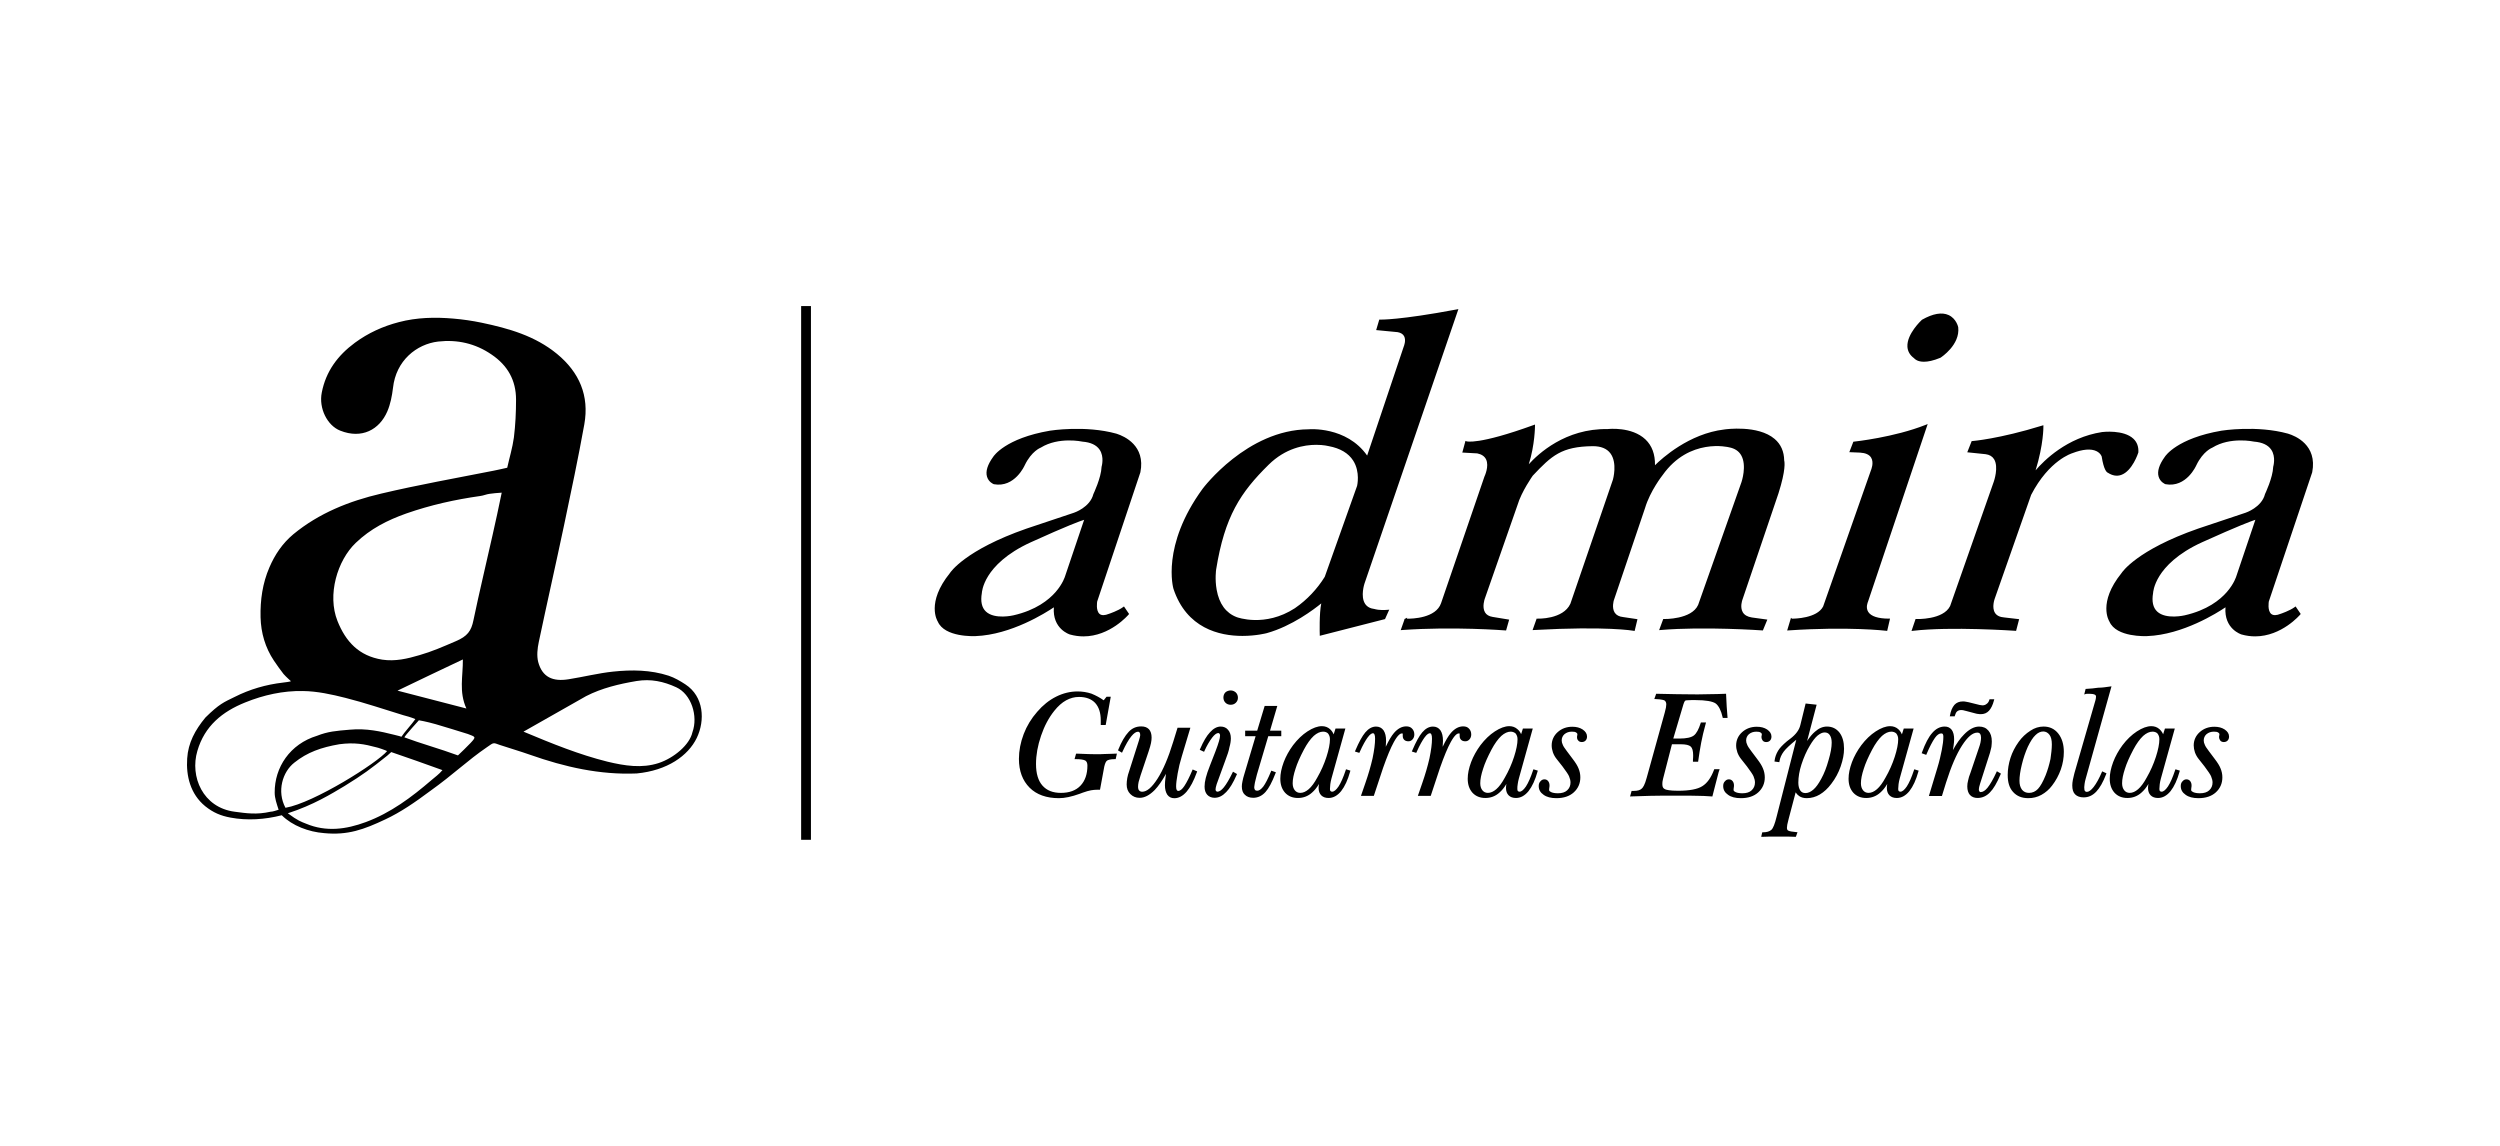 <?xml version="1.0" encoding="utf-8"?>
<svg xmlns="http://www.w3.org/2000/svg" xmlns:xlink="http://www.w3.org/1999/xlink" version="1.1" id="Layer_1" x="0px" y="0px" viewBox="0 0 240 110" style="enable-background:new 0 0 240 110;">
<path d="M201.77,74.139c-0.253,0.597-0.516,1.072-0.779,1.411c-0.244,0.313-0.466,0.472-0.66,0.472&#xA;	c-0.074,0-0.144-0.035-0.188-0.094c-0.026-0.034-0.056-0.124-0.056-0.358c0-0.057,0.013-0.158,0.028-0.275l0.009-0.072&#xA;	c0.018-0.144,0.055-0.31,0.11-0.495l2.469-8.843l-0.144,0.022c-0.393,0.059-0.774,0.112-1.13,0.113&#xA;	c-0.361,0.054-0.755,0.093-1.14,0.112l-0.07,0.003l-0.134,0.536l0.163-0.055c0.042-0.014,0.068-0.014,0.121-0.014h0.226&#xA;	c0.213,0,0.397,0.031,0.504,0.084c0.081,0.041,0.118,0.102,0.118,0.198c0,0.022-0.004,0.043-0.007,0.066&#xA;	c-0.005,0.033-0.01,0.068-0.011,0.107c-0.008,0.028-0.013,0.056-0.018,0.085c-0.004,0.023-0.008,0.047-0.016,0.074l-2.017,6.992&#xA;	l-0.034,0.136c-0.045,0.176-0.087,0.343-0.118,0.511c-0.04,0.217-0.058,0.39-0.058,0.544c0,0.394,0.089,0.675,0.272,0.858&#xA;	c0.193,0.193,0.469,0.291,0.82,0.291c0.464,0,0.863-0.182,1.217-0.557c0.34-0.359,0.649-0.905,0.943-1.67l0.032-0.082l-0.413-0.191&#xA;	L201.77,74.139z M76.909,80.619h0.942V29.381h-0.942V80.619z M208.812,73.939c-0.232,0.697-0.457,1.208-0.685,1.559&#xA;	c-0.233,0.34-0.435,0.505-0.619,0.505c-0.062,0-0.115-0.022-0.159-0.067c-0.032-0.032-0.048-0.098-0.048-0.197&#xA;	c0-0.111,0.014-0.251,0.03-0.412l0.007-0.068c0.016-0.157,0.061-0.334,0.108-0.522l1.335-4.8h-0.946l-0.174,0.55&#xA;	c-0.079-0.182-0.197-0.346-0.353-0.488c-0.209-0.189-0.479-0.288-0.779-0.288c-0.409,0-0.876,0.17-1.389,0.505&#xA;	c-0.496,0.325-0.961,0.769-1.38,1.322c-0.383,0.518-0.685,1.064-0.898,1.625c-0.222,0.606-0.326,1.113-0.326,1.596&#xA;	c0,0.556,0.149,0.995,0.459,1.346c0.317,0.337,0.722,0.501,1.237,0.501c0.513,0,0.965-0.173,1.342-0.512&#xA;	c0.244-0.208,0.47-0.487,0.675-0.836c-0.025,0.148-0.039,0.285-0.039,0.387c0,0.297,0.088,0.541,0.254,0.707&#xA;	c0.171,0.171,0.402,0.254,0.707,0.254c0.442,0,0.847-0.221,1.204-0.658c0.356-0.454,0.638-1.069,0.864-1.879l0.025-0.088&#xA;	l-0.421-0.129L208.812,73.939z M206.966,72.659c-0.224,0.692-0.52,1.358-0.879,1.981c-0.27,0.503-0.548,0.881-0.826,1.122&#xA;	c-0.275,0.238-0.538,0.354-0.805,0.354c-0.22,0-0.398-0.083-0.529-0.247c-0.136-0.17-0.205-0.398-0.205-0.676&#xA;	c0-0.383,0.091-0.841,0.278-1.404c0.156-0.503,0.419-1.102,0.803-1.83c0.301-0.566,0.618-1.008,0.94-1.311&#xA;	c0.308-0.272,0.61-0.41,0.898-0.41c0.196,0,0.362,0.062,0.472,0.171c0.13,0.166,0.187,0.34,0.187,0.564&#xA;	C207.3,71.402,207.184,71.985,206.966,72.659z M196.186,69.749c-0.444,0-0.867,0.132-1.256,0.391&#xA;	c-0.457,0.291-0.829,0.644-1.137,1.079c-0.351,0.487-0.615,1.003-0.785,1.533c-0.178,0.554-0.268,1.109-0.268,1.649&#xA;	c0,0.72,0.163,1.237,0.514,1.627c0.361,0.401,0.84,0.596,1.464,0.596c0.452,0,0.873-0.105,1.251-0.313&#xA;	c0.405-0.223,0.751-0.524,1.028-0.892c0.362-0.471,0.638-0.979,0.843-1.552c0.194-0.561,0.288-1.114,0.288-1.688&#xA;	c0-0.715-0.178-1.305-0.529-1.753C197.246,69.977,196.772,69.749,196.186,69.749z M196.847,72.857&#xA;	c-0.12,0.563-0.273,1.076-0.466,1.567c-0.252,0.621-0.493,1.049-0.735,1.309c-0.235,0.251-0.53,0.384-0.854,0.384&#xA;	c-0.291,0-0.508-0.097-0.678-0.301c-0.165-0.22-0.245-0.503-0.245-0.867c0-0.411,0.075-0.93,0.224-1.541&#xA;	c0.151-0.625,0.34-1.186,0.577-1.714c0.258-0.536,0.498-0.903,0.735-1.123c0.228-0.228,0.485-0.349,0.743-0.349&#xA;	c0.241,0,0.444,0.108,0.603,0.32c0.152,0.203,0.226,0.505,0.226,0.923C196.977,71.889,196.914,72.387,196.847,72.857z&#xA;	 M65.795,65.699c-0.49-0.32-1.036-0.64-1.601-0.829c-1.733-0.565-3.541-0.584-5.331-0.396c-1.432,0.151-2.844,0.509-4.276,0.735&#xA;	c-1.507,0.245-2.524-0.188-2.92-1.658c-0.151-0.603-0.075-1.3,0.057-1.921c0.791-3.749,1.639-7.478,2.43-11.227&#xA;	c0.678-3.221,1.356-6.423,1.94-9.663c0.49-2.75-0.471-4.992-2.618-6.763c-2.11-1.733-4.634-2.449-7.233-2.995&#xA;	c-0.904-0.188-1.808-0.32-2.713-0.396c-1.752-0.151-3.523-0.113-5.237,0.339c-1.526,0.396-2.939,1.036-4.22,1.978&#xA;	c-1.658,1.224-2.788,2.75-3.183,4.785c-0.301,1.507,0.527,3.165,1.771,3.654c2.072,0.829,3.767-0.094,4.521-1.846&#xA;	c0.301-0.697,0.452-1.488,0.546-2.26c0.283-2.618,2.26-4.201,4.333-4.446c1.827-0.207,3.56,0.17,5.124,1.243&#xA;	c1.563,1.055,2.355,2.487,2.355,4.333c0,1.206-0.057,2.43-0.207,3.636c-0.132,0.98-0.433,1.959-0.64,2.901&#xA;	c-0.509,0.113-0.904,0.207-1.3,0.283c-3.617,0.716-7.233,1.356-10.813,2.204c-3.052,0.716-5.953,1.865-8.42,3.899&#xA;	c-1.055,0.885-1.771,1.959-2.298,3.183c-0.659,1.526-0.885,3.127-0.848,4.785c0.038,1.507,0.452,2.92,1.281,4.163&#xA;	c0.433,0.64,0.471,0.678,0.923,1.281c0.245,0.283,0.716,0.697,0.716,0.697c-0.113,0.057-0.64,0.113-0.772,0.132&#xA;	c-1.62,0.188-3.183,0.64-4.634,1.375c-1.036,0.509-1.469,0.659-2.807,1.978c-0.998,1.206-1.658,2.43-1.752,3.937&#xA;	c-0.113,1.658,0.301,3.41,1.733,4.577c0.772,0.622,1.507,0.923,2.43,1.093c1.601,0.301,3.297,0.188,4.917-0.226&#xA;	c1.017,1.017,2.6,1.601,4.05,1.714c2.279,0.226,3.824-0.339,5.896-1.319c1.45-0.678,2.826-1.62,4.314-2.731&#xA;	c2.242-1.601,3.541-2.901,5.444-4.201c0.64-0.433,0.546-0.471,1.243-0.207c0.961,0.32,1.94,0.603,2.901,0.942&#xA;	c3.315,1.168,6.687,1.94,10.229,1.79c2.939-0.283,4.935-1.695,5.764-3.41C67.698,69.166,67.585,66.867,65.795,65.699z&#xA;	 M25.974,77.925c-1.337,0.301-2.317,0.151-3.447,0c-3.052-0.396-4.314-3.372-3.579-5.84c0.697-2.392,2.392-3.767,4.596-4.653&#xA;	c1.771-0.716,3.636-1.13,5.538-1.093c1.375,0.019,2.75,0.32,4.088,0.659c1.865,0.471,3.692,1.093,5.538,1.658&#xA;	c0.283,0.075,0.716,0.188,1.168,0.377c-0.339,0.49-1.074,1.281-1.337,1.695c0,0-0.339-0.113-0.697-0.188&#xA;	c-1.281-0.32-2.656-0.64-4.257-0.49c-1.337,0.113-2.091,0.17-3.146,0.584c-2.6,0.791-4.088,3.033-4.069,5.463&#xA;	c0,0.527,0.188,1.055,0.377,1.639C26.539,77.793,26.2,77.925,25.974,77.925z M44.773,68.016c-2.26-0.584-4.314-1.111-6.612-1.714&#xA;	c2.185-1.055,4.163-1.997,6.273-2.995C44.453,64.927,44.038,66.396,44.773,68.016z M28.253,73.216&#xA;	c1.243-0.998,2.581-1.469,4.333-1.771c1.45-0.188,2.373-0.019,3.56,0.301c0.075,0,0.942,0.301,1.017,0.358&#xA;	c-0.942,1.13-7.026,4.973-9.758,5.444C26.557,75.966,27.123,74.101,28.253,73.216z M41.42,74.892&#xA;	c-1.903,1.639-3.918,3.146-6.31,4.031c-1.884,0.697-3.805,0.961-5.727,0.151c-0.471-0.188-0.791-0.283-1.752-0.998&#xA;	c2.449-0.791,4.182-1.865,5.444-2.618c1.771-1.093,2.505-1.639,4.107-2.92l0.377-0.339c1.3,0.433,3.447,1.206,4.917,1.733&#xA;	C42.173,74.308,41.703,74.647,41.42,74.892z M45.169,71.332c-0.414,0.433-0.848,0.848-1.206,1.187&#xA;	c-1.733-0.64-3.654-1.168-5.143-1.733c0.038-0.151,1.394-1.639,1.394-1.639s0.697,0.113,1.62,0.377&#xA;	c1.036,0.301,2.053,0.622,3.089,0.942C45.64,70.748,45.753,70.71,45.169,71.332z M47.278,51.402&#xA;	c-0.603,2.713-1.262,5.425-1.827,8.138c-0.207,1.036-0.584,1.545-1.695,2.016c-1.224,0.527-2.298,0.998-3.485,1.337&#xA;	c-1.149,0.339-2.317,0.622-3.579,0.433c-2.242-0.358-3.504-1.733-4.295-3.711c-0.998-2.505-0.019-5.802,1.752-7.497&#xA;	c1.413-1.356,3.052-2.185,4.86-2.826c2.317-0.81,4.69-1.337,7.102-1.677c0.301-0.038,0.584-0.17,0.885-0.207&#xA;	c0.339-0.057,0.697-0.075,1.168-0.113C47.862,48.765,47.58,50.083,47.278,51.402z M66.473,70.296&#xA;	c-0.264,1.206-1.771,2.468-3.24,2.957c-1.62,0.527-3.259,0.264-4.916-0.132c-2.713-0.678-5.274-1.714-8.062-2.882l6.009-3.41&#xA;	c1.507-0.772,3.165-1.168,4.841-1.45c1.375-0.226,2.6,0.038,3.824,0.603C66.36,66.641,67.039,68.732,66.473,70.296z M213.567,70.028&#xA;	c-0.276-0.177-0.591-0.26-0.993-0.26c-0.548,0-1.019,0.173-1.4,0.514c-0.378,0.338-0.578,0.779-0.578,1.276&#xA;	c0,0.213,0.039,0.432,0.119,0.673c0.081,0.224,0.204,0.442,0.354,0.629l0.563,0.713c0.323,0.437,0.541,0.747,0.629,0.941&#xA;	c0.098,0.235,0.144,0.427,0.144,0.604c0,0.309-0.107,0.557-0.327,0.759c-0.2,0.184-0.496,0.277-0.878,0.277&#xA;	c-0.268,0-0.483-0.035-0.64-0.105c-0.095-0.042-0.208-0.11-0.208-0.196c0-0.053,0-0.142,0.017-0.226&#xA;	c0.021-0.103,0.021-0.186,0.021-0.226c0-0.168-0.044-0.304-0.134-0.417c-0.088-0.111-0.208-0.167-0.356-0.167&#xA;	c-0.154,0-0.275,0.063-0.387,0.197c-0.106,0.106-0.16,0.255-0.16,0.443c0,0.357,0.151,0.627,0.472,0.848&#xA;	c0.289,0.212,0.701,0.32,1.224,0.32c0.699,0,1.259-0.186,1.664-0.552c0.421-0.381,0.634-0.867,0.634-1.445&#xA;	c0-0.3-0.06-0.591-0.176-0.864c-0.104-0.26-0.271-0.531-0.558-0.907l-0.565-0.753c-0.186-0.254-0.347-0.473-0.387-0.608&#xA;	c-0.068-0.136-0.103-0.274-0.103-0.41c0-0.242,0.091-0.447,0.267-0.605c0.202-0.165,0.429-0.242,0.713-0.242&#xA;	c0.198,0,0.318,0.023,0.4,0.078c0.113,0.075,0.128,0.126,0.128,0.167c0,0.012-0.003,0.027-0.006,0.043&#xA;	c-0.005,0.029-0.011,0.06-0.012,0.092c-0.019,0.066-0.019,0.126-0.019,0.147c0,0.109,0.04,0.223,0.113,0.32&#xA;	c0.073,0.097,0.193,0.151,0.339,0.151c0.153,0,0.273-0.046,0.368-0.141c0.092-0.092,0.141-0.226,0.141-0.387&#xA;	C213.987,70.443,213.855,70.227,213.567,70.028z M190.701,67.586c-0.102,0.085-0.234,0.129-0.392,0.129&#xA;	c-0.006,0-0.019-0.003-0.032-0.006c-0.042-0.01-0.097-0.007-0.232-0.032l-1.058-0.263c-0.112-0.019-0.205-0.037-0.294-0.055&#xA;	c-0.087-0.022-0.188-0.022-0.249-0.022c-0.351,0-0.62,0.109-0.826,0.336c-0.206,0.251-0.346,0.583-0.416,0.985l-0.019,0.11h0.467&#xA;	l0.019-0.069c0.055-0.2,0.123-0.328,0.214-0.405c0.1-0.083,0.232-0.129,0.373-0.129c0.055,0,0.123,0,0.208,0.017&#xA;	c0.039,0.008,0.077,0.019,0.118,0.031c0.058,0.017,0.119,0.034,0.178,0.043l0.924,0.245c0.076,0.019,0.154,0.038,0.237,0.04&#xA;	c0.083,0.019,0.161,0.019,0.238,0.019c0.321,0,0.585-0.112,0.785-0.332c0.205-0.226,0.36-0.547,0.474-0.981l0.031-0.118h-0.456&#xA;	l-0.02,0.067C190.918,67.378,190.833,67.503,190.701,67.586z M191.431,44.083c0.464,0.757-0.019,2.131-0.024,2.146l-4.196,11.951&#xA;	c-0.662,1.341-3.221,1.248-3.246,1.247l-0.07-0.003l-0.391,1.15l0.148-0.017c3.641-0.427,9.754-0.004,9.815,0l0.078,0.006&#xA;	l0.292-1.123l-1.412-0.164c-0.431-0.029-0.735-0.175-0.903-0.435c-0.338-0.524-0.035-1.351-0.031-1.361l3.498-9.972&#xA;	c1.728-3.346,3.932-3.996,3.962-4.005c0.99-0.382,1.789-0.448,2.31-0.192c0.402,0.197,0.5,0.513,0.501,0.514&#xA;	c0.202,1.294,0.485,1.524,0.601,1.561c0.436,0.282,0.864,0.351,1.274,0.206c1.067-0.378,1.619-2.076,1.642-2.148l0.004-0.023&#xA;	c0.031-0.538-0.13-0.977-0.48-1.305c-0.942-0.883-2.914-0.65-3-0.64c-3.383,0.519-5.593,2.746-6.386,3.677&#xA;	c0.773-2.501,0.749-4.19,0.749-4.208l-0.003-0.125l-0.119,0.037c-4.14,1.281-6.679,1.482-6.704,1.484l-0.059,0.004l-0.425,1.074&#xA;	l1.76,0.182C190.991,43.65,191.265,43.812,191.431,44.083z M183.741,34.381c0.091,0.109,0.359,0.346,0.957,0.346&#xA;	c0.38,0,0.892-0.096,1.577-0.38l0.015-0.008c0.077-0.05,1.893-1.238,1.699-2.924c-0.007-0.034-0.18-0.833-0.925-1.171&#xA;	c-0.646-0.293-1.503-0.142-2.548,0.449l-0.017,0.013c-0.06,0.055-1.455,1.359-1.387,2.574&#xA;	C183.137,33.723,183.353,34.097,183.741,34.381z M119.275,61.048c1.328,0,2.315-0.261,2.341-0.268&#xA;	c2.421-0.678,4.536-2.29,5.226-2.854c-0.205,0.97-0.149,2.901-0.146,2.992l0.004,0.118l6.261-1.604l0.405-0.904l-0.16,0.015&#xA;	c-0.795,0.073-1.219-0.069-1.223-0.071l-0.02-0.005c-0.425-0.048-0.735-0.22-0.921-0.512c-0.454-0.711-0.059-1.914-0.055-1.925&#xA;	l8.966-26.203l0.052-0.153l-0.159,0.03c-5.53,1.039-7.344,0.978-7.363,0.978l-0.073-0.003l-0.298,1.009l2.065,0.198&#xA;	c0.302,0.057,0.51,0.187,0.617,0.388c0.214,0.401-0.024,0.964-0.029,0.977l-3.519,10.482c-1.993-2.838-5.595-2.524-5.623-2.521&#xA;	c-5.912,0.038-10.13,5.652-10.172,5.709c-3.994,5.475-2.814,9.555-2.801,9.598C113.91,60.326,117.066,61.048,119.275,61.048z&#xA;	 M116.749,54.676c0.821-5.115,2.342-7.403,5.04-10.063c1.621-1.598,3.414-1.91,4.565-1.91c0.724,0,1.195,0.123,1.21,0.127&#xA;	c1.096,0.205,1.883,0.672,2.34,1.386c0.701,1.097,0.378,2.422,0.377,2.427l-3.105,8.731c-0.716,1.162-1.714,2.217-2.81,2.972&#xA;	c-0.026,0.018-0.045,0.031-0.06,0.044c-2.878,1.868-5.554,0.866-5.582,0.855c-1.036-0.393-1.683-1.277-1.925-2.627&#xA;	C116.616,55.599,116.747,54.684,116.749,54.676z M181.086,60.556l0.084,0.01l0.272-1.178h-0.118c-1.024,0-1.706-0.223-1.973-0.645&#xA;	c-0.274-0.432-0.035-0.948-0.028-0.964l5.735-17.071l-0.189,0.075c-3.023,1.205-6.85,1.61-6.888,1.614l-0.058,0.006l-0.388,1.005&#xA;	l1.034,0.043c0.528,0.032,0.885,0.194,1.061,0.483c0.296,0.486-0.008,1.187-0.014,1.201l-4.594,13.086&#xA;	c-0.588,1.145-2.751,1.173-2.999,1.17l-0.087-0.086l-0.367,1.222l0.136-0.009C177.485,60.129,181.051,60.552,181.086,60.556z&#xA;	 M191.655,74.137c-0.297,0.647-0.601,1.175-0.854,1.487c-0.225,0.277-0.448,0.417-0.662,0.417c-0.033,0-0.066-0.011-0.113-0.056&#xA;	c-0.042-0.056-0.057-0.11-0.057-0.207c0-0.046,0.009-0.097,0.021-0.162l0.015-0.084c0.017-0.083,0.051-0.209,0.092-0.329l0.942-2.94&#xA;	c0.047-0.158,0.081-0.312,0.114-0.461l0.022-0.103l0.006-0.061c0.016-0.163,0.032-0.318,0.032-0.457c0-0.443-0.106-0.783-0.324-1.04&#xA;	c-0.226-0.267-0.512-0.391-0.901-0.391c-0.464,0-0.963,0.264-1.442,0.762c-0.363,0.363-0.721,0.866-1.069,1.5&#xA;	c0.022-0.129,0.042-0.257,0.061-0.383c0.037-0.242,0.058-0.475,0.058-0.655c0-0.386-0.075-0.689-0.228-0.907&#xA;	c-0.173-0.217-0.388-0.318-0.676-0.318c-0.447,0-0.851,0.208-1.2,0.615c-0.338,0.375-0.667,1-0.979,1.858l-0.032,0.089l0.437,0.156&#xA;	l0.035-0.082c0.277-0.659,0.561-1.208,0.8-1.546c0.202-0.286,0.404-0.431,0.601-0.431c0.072,0,0.126,0.019,0.151,0.056&#xA;	c0.041,0.054,0.057,0.128,0.057,0.264c0,0.344-0.05,0.768-0.149,1.262c-0.094,0.471-0.228,1.094-0.431,1.743l-0.809,2.683h1.251&#xA;	l0.397-1.29c0.494-1.558,0.996-2.721,1.534-3.557c0.537-0.833,1.016-1.238,1.466-1.238c0.115,0,0.204,0.039,0.261,0.109&#xA;	c0.067,0.101,0.097,0.218,0.097,0.381c0,0.129-0.019,0.292-0.055,0.471c-0.03,0.151-0.087,0.32-0.148,0.499l-0.808,2.386&#xA;	c-0.115,0.287-0.193,0.541-0.23,0.745c-0.054,0.2-0.079,0.376-0.079,0.571c0,0.35,0.086,0.632,0.25,0.816&#xA;	c0.172,0.193,0.424,0.295,0.73,0.295c0.458,0,0.862-0.181,1.197-0.536c0.333-0.333,0.657-0.881,1.019-1.725l0.033-0.077&#xA;	l-0.388-0.226L191.655,74.137z M219.68,41.641l-0.036-0.012c-2.981-0.825-6.336-0.29-6.37-0.285&#xA;	c-4.287,0.733-5.406,2.438-5.448,2.505c-0.548,0.753-0.749,1.396-0.597,1.911c0.155,0.526,0.62,0.711,0.657,0.723&#xA;	c2.013,0.368,2.958-1.804,2.965-1.823c0.65-1.355,1.52-1.682,1.529-1.685l0.018-0.009c1.716-1.059,3.957-0.577,3.993-0.57&#xA;	c0.787,0.062,1.341,0.321,1.647,0.771c0.472,0.694,0.195,1.622,0.192,1.632l-0.004,0.024c-0.036,1.041-0.774,2.584-0.782,2.6&#xA;	l-0.006,0.018c-0.322,1.27-1.844,1.775-1.86,1.78l-4.56,1.526c-5.897,2.059-7.3,4.187-7.351,4.268&#xA;	c-2.296,2.846-1.202,4.596-1.162,4.655c0.659,1.531,3.511,1.401,3.631,1.395c3.414-0.132,6.734-2.239,7.511-2.764&#xA;	c-0.159,2.086,1.521,2.604,1.54,2.609c0.454,0.127,0.89,0.182,1.306,0.182c2.554,0,4.31-2.072,4.331-2.096l0.045-0.054l-0.491-0.724&#xA;	l-0.079,0.058c-0.49,0.363-1.34,0.643-1.354,0.648c-0.407,0.166-0.711,0.171-0.902,0.017c-0.389-0.316-0.235-1.199-0.236-1.199&#xA;	l4.163-12.395l0.003-0.012C222.48,42.714,220.346,41.845,219.68,41.641z M214.688,55.314c-0.002,0.007-0.204,0.712-0.913,1.524&#xA;	c-0.655,0.749-1.888,1.744-4.048,2.234c-0.018,0.004-1.793,0.426-2.637-0.363c-0.4-0.374-0.533-0.97-0.392-1.785&#xA;	c0-0.007,0.028-0.703,0.618-1.645c0.546-0.872,1.7-2.14,4.092-3.226c3.525-1.593,4.729-2.033,5.108-2.153L214.688,55.314z&#xA;	 M147.177,73.939c-0.232,0.696-0.457,1.207-0.685,1.559c-0.233,0.34-0.435,0.505-0.619,0.505c-0.062,0-0.115-0.022-0.159-0.067&#xA;	c-0.032-0.032-0.048-0.098-0.048-0.197c0-0.13,0-0.292,0.037-0.48c0.016-0.158,0.061-0.336,0.108-0.524l1.335-4.798h-0.946&#xA;	l-0.172,0.544c-0.079-0.191-0.197-0.351-0.355-0.482c-0.209-0.189-0.479-0.288-0.779-0.288c-0.409,0-0.876,0.17-1.389,0.505&#xA;	c-0.496,0.324-0.96,0.769-1.38,1.322c-0.383,0.518-0.685,1.064-0.898,1.625c-0.222,0.607-0.326,1.114-0.326,1.596&#xA;	c0,0.556,0.149,0.995,0.459,1.346c0.317,0.337,0.722,0.501,1.237,0.501c0.513,0,0.965-0.173,1.342-0.512&#xA;	c0.244-0.208,0.47-0.487,0.675-0.836c-0.025,0.148-0.039,0.285-0.039,0.387c0,0.297,0.088,0.541,0.254,0.707&#xA;	c0.171,0.171,0.402,0.254,0.707,0.254c0.442,0,0.847-0.221,1.204-0.658c0.355-0.454,0.638-1.069,0.864-1.879l0.025-0.088&#xA;	l-0.421-0.129L147.177,73.939z M145.349,72.659c-0.224,0.691-0.519,1.357-0.879,1.981c-0.27,0.503-0.548,0.881-0.826,1.122&#xA;	c-0.275,0.238-0.538,0.354-0.805,0.354c-0.22,0-0.398-0.083-0.529-0.247c-0.136-0.17-0.205-0.398-0.205-0.676&#xA;	c0-0.383,0.091-0.841,0.278-1.404c0.156-0.503,0.419-1.102,0.803-1.83c0.301-0.566,0.618-1.008,0.94-1.311&#xA;	c0.308-0.272,0.611-0.41,0.898-0.41c0.179,0,0.347,0.064,0.472,0.171c0.13,0.166,0.187,0.34,0.187,0.564&#xA;	C145.684,71.401,145.568,71.984,145.349,72.659z M175.39,69.749c-0.405,0-0.783,0.162-1.153,0.493&#xA;	c-0.249,0.21-0.498,0.505-0.756,0.896l0.916-3.486l-1.057-0.115l-0.51,2.078c-0.106,0.46-0.43,0.898-0.961,1.301&#xA;	c-0.087,0.062-0.166,0.125-0.232,0.177c-0.034,0.027-0.064,0.051-0.094,0.073c-0.428,0.364-0.69,0.644-0.848,0.908&#xA;	c-0.183,0.306-0.295,0.623-0.333,0.942l-0.011,0.092l0.466,0.062l0.014-0.091c0.052-0.327,0.187-0.634,0.416-0.938&#xA;	c0.198-0.264,0.59-0.633,1.195-1.125l-1.889,7.394c-0.169,0.692-0.332,1.101-0.499,1.252c-0.176,0.159-0.447,0.24-0.804,0.24h-0.075&#xA;	l-0.1,0.433h0.118c0.093,0,0.191-0.005,0.291-0.009c0.102-0.005,0.207-0.01,0.311-0.01h1.94c0.117,0,0.223,0.005,0.324,0.01&#xA;	c0.096,0.005,0.187,0.009,0.278,0.009h0.066l0.157-0.44l-0.12-0.012c-0.368-0.035-0.637-0.072-0.763-0.143&#xA;	c-0.087-0.037-0.131-0.129-0.131-0.271c0-0.049,0.01-0.123,0.022-0.216l0.013-0.1c0.017-0.067,0.034-0.139,0.052-0.217&#xA;	c0.023-0.097,0.048-0.204,0.079-0.328l0.67-2.543c0.087,0.142,0.196,0.258,0.334,0.354c0.197,0.138,0.437,0.205,0.732,0.205&#xA;	c0.436,0,0.87-0.122,1.254-0.352c0.408-0.245,0.768-0.579,1.1-1.022c0.392-0.51,0.695-1.071,0.9-1.666&#xA;	c0.222-0.646,0.325-1.188,0.325-1.707c0-0.651-0.142-1.156-0.435-1.546C176.289,69.945,175.884,69.749,175.39,69.749z&#xA;	 M175.544,72.964c-0.2,0.721-0.425,1.295-0.708,1.808c-0.263,0.486-0.502,0.813-0.751,1.028c-0.264,0.228-0.508,0.335-0.767,0.335&#xA;	c-0.214,0-0.374-0.079-0.488-0.242c-0.123-0.175-0.19-0.444-0.19-0.756c0-0.539,0.103-1.142,0.297-1.742&#xA;	c0.22-0.68,0.49-1.288,0.802-1.809c0.254-0.436,0.514-0.773,0.749-0.972c0.268-0.21,0.47-0.3,0.677-0.3&#xA;	c0.214,0,0.374,0.079,0.488,0.242c0.126,0.18,0.19,0.428,0.19,0.737C175.842,71.743,175.745,72.289,175.544,72.964z M141.238,70.503&#xA;	c0-0.22-0.077-0.417-0.211-0.551c-0.126-0.147-0.315-0.221-0.561-0.221c-0.423,0-0.821,0.214-1.183,0.636&#xA;	c-0.238,0.277-0.498,0.714-0.787,1.323c0.016-0.205,0.03-0.399,0.03-0.565c0-0.443-0.077-0.765-0.244-1.016&#xA;	c-0.173-0.238-0.414-0.359-0.717-0.359c-0.372,0-0.719,0.189-1.033,0.561c-0.294,0.35-0.598,0.902-0.956,1.738l-0.041,0.096&#xA;	l0.425,0.131l0.034-0.077c0.308-0.703,0.574-1.137,0.744-1.377c0.265-0.375,0.443-0.431,0.526-0.431&#xA;	c0.057,0,0.101,0.017,0.142,0.099c0.046,0.092,0.065,0.22,0.065,0.429c0,0.477-0.077,1.076-0.242,1.881&#xA;	c-0.178,0.773-0.405,1.553-0.694,2.383l-0.42,1.217h1.236l0.887-2.681c0.39-1.111,0.727-1.92,1.03-2.473&#xA;	c0.379-0.691,0.625-0.836,0.765-0.836c0.028,0,0.063,0,0.086,0.002c0.004,0.014,0.008,0.034,0.008,0.055v0.188&#xA;	c0,0.153,0.046,0.273,0.141,0.368c0.093,0.093,0.23,0.141,0.406,0.141c0.161,0,0.299-0.068,0.412-0.203&#xA;	C141.188,70.835,141.238,70.686,141.238,70.503z M102.71,60.911c0.454,0.127,0.89,0.182,1.306,0.182c2.554,0,4.31-2.072,4.331-2.096&#xA;	l0.045-0.054l-0.49-0.724l-0.079,0.058c-0.49,0.363-1.34,0.643-1.355,0.648c-0.407,0.166-0.711,0.171-0.902,0.017&#xA;	c-0.389-0.316-0.235-1.199-0.236-1.199l4.144-12.395l0.003-0.011c0.512-2.56-1.552-3.459-2.24-3.684l-0.069-0.023&#xA;	c-2.98-0.825-6.336-0.29-6.37-0.285c-4.287,0.733-5.406,2.438-5.448,2.505c-0.548,0.753-0.749,1.396-0.597,1.911&#xA;	c0.155,0.526,0.62,0.711,0.657,0.723c2.009,0.368,2.958-1.804,2.965-1.823c0.651-1.355,1.52-1.682,1.529-1.685l0.018-0.009&#xA;	c1.716-1.059,3.958-0.577,3.993-0.57c0.787,0.062,1.341,0.321,1.647,0.771c0.472,0.694,0.195,1.622,0.192,1.632l-0.004,0.024&#xA;	c-0.037,1.041-0.775,2.584-0.782,2.6l-0.007,0.018c-0.322,1.27-1.844,1.775-1.86,1.78l-4.56,1.526&#xA;	c-5.897,2.059-7.3,4.187-7.351,4.268c-2.296,2.846-1.202,4.596-1.162,4.655c0.659,1.531,3.511,1.4,3.632,1.395&#xA;	c3.414-0.132,6.734-2.239,7.511-2.764C101.011,60.388,102.691,60.906,102.71,60.911z M97.287,59.072&#xA;	c-0.018,0.004-1.791,0.427-2.637-0.362c-0.4-0.374-0.533-0.97-0.392-1.785c0-0.007,0.028-0.703,0.618-1.645&#xA;	c0.546-0.872,1.7-2.14,4.092-3.226c3.521-1.598,4.729-2.035,5.109-2.153l-1.829,5.414c-0.002,0.007-0.204,0.712-0.913,1.524&#xA;	C100.681,57.586,99.448,58.582,97.287,59.072z M169.242,73.765c-0.104-0.26-0.271-0.531-0.558-0.907l-0.565-0.753&#xA;	c-0.186-0.254-0.347-0.473-0.387-0.608c-0.068-0.137-0.103-0.275-0.103-0.41c0-0.242,0.091-0.447,0.267-0.605&#xA;	c0.202-0.165,0.429-0.242,0.713-0.242c0.198,0,0.317,0.023,0.4,0.078c0.113,0.075,0.128,0.126,0.128,0.167&#xA;	c0,0.012-0.003,0.027-0.006,0.043c-0.005,0.029-0.01,0.06-0.012,0.092c-0.019,0.066-0.019,0.126-0.019,0.147&#xA;	c0,0.109,0.04,0.223,0.113,0.32c0.073,0.097,0.193,0.151,0.339,0.151c0.153,0,0.274-0.046,0.368-0.141&#xA;	c0.092-0.092,0.141-0.226,0.141-0.387c0-0.267-0.133-0.483-0.42-0.682c-0.276-0.177-0.591-0.26-0.993-0.26&#xA;	c-0.548,0-1.019,0.173-1.4,0.514c-0.378,0.338-0.578,0.779-0.578,1.276c0,0.214,0.038,0.433,0.119,0.673&#xA;	c0.081,0.224,0.204,0.442,0.354,0.629l0.563,0.713c0.323,0.437,0.541,0.747,0.629,0.941c0.098,0.235,0.143,0.427,0.143,0.604&#xA;	c0,0.309-0.107,0.557-0.327,0.759c-0.2,0.184-0.496,0.277-0.878,0.277c-0.268,0-0.483-0.035-0.64-0.105&#xA;	c-0.095-0.042-0.208-0.11-0.208-0.196c0-0.053,0-0.141,0.017-0.227c0.021-0.103,0.021-0.186,0.021-0.226&#xA;	c0-0.168-0.044-0.304-0.134-0.417c-0.089-0.111-0.209-0.167-0.356-0.167c-0.154,0-0.275,0.063-0.387,0.197&#xA;	c-0.106,0.106-0.159,0.255-0.159,0.443c0,0.357,0.151,0.627,0.472,0.848c0.289,0.212,0.701,0.32,1.224,0.32&#xA;	c0.7,0,1.26-0.186,1.664-0.552c0.421-0.381,0.634-0.867,0.634-1.445C169.419,74.328,169.359,74.037,169.242,73.765z M156.925,60.572&#xA;	l0.271-1.129l-1.368-0.204c-0.382-0.039-0.656-0.18-0.814-0.421c-0.309-0.472-0.088-1.182-0.086-1.188l2.996-8.857&#xA;	c0.497-1.658,1.667-3.137,1.682-3.156c2.567-3.63,6.341-2.686,6.386-2.674c0.535,0.1,0.925,0.355,1.158,0.756&#xA;	c0.575,0.991,0.038,2.57,0.032,2.586l-4.16,11.785c-0.626,1.412-3.258,1.359-3.283,1.357l-0.068-0.002l-0.395,1.069l0.148-0.013&#xA;	c4.164-0.353,9.688,0.034,9.743,0.038l0.068,0.005l0.43-1.042l-1.494-0.205c-0.417-0.065-0.708-0.235-0.866-0.503&#xA;	c-0.289-0.493-0.043-1.172-0.039-1.182l3.467-10.23c0.728-2.287,0.586-3.026,0.55-3.152c-0.012-0.865-0.32-1.561-0.915-2.069&#xA;	c-1.603-1.37-4.713-0.93-4.842-0.91c-3.377,0.404-5.97,2.76-6.647,3.431c0.018-1.049-0.289-1.88-0.914-2.474&#xA;	c-1.316-1.249-3.552-1.007-3.634-0.996c-4.054-0.075-6.683,2.396-7.567,3.376c0.588-1.867,0.595-3.658,0.595-3.678v-0.134&#xA;	l-0.126,0.046c-5.337,1.938-6.44,1.568-6.448,1.565l-0.1-0.042l-0.304,1.121l1.439,0.08c0.414,0.086,0.697,0.277,0.84,0.569&#xA;	c0.325,0.662-0.147,1.642-0.156,1.663l-4.163,12.15c-0.494,1.434-2.754,1.496-3.284,1.488l0.036-0.101l-0.274,0.137l0.009,0.046&#xA;	l-0.359,1.015l0.144-0.01c4.927-0.353,9.845,0.034,9.894,0.038l0.077,0.006l0.295-1.042l-1.593-0.262&#xA;	c-0.343-0.055-0.588-0.202-0.727-0.437c-0.301-0.509-0.031-1.276-0.028-1.285l3.147-9.009c0.386-1.306,1.463-2.82,1.466-2.825&#xA;	c1.826-1.938,2.76-2.796,5.753-2.834c0.008,0,0.016,0,0.024,0c0.769,0,1.332,0.229,1.673,0.68c0.702,0.93,0.251,2.518,0.248,2.53&#xA;	l-4.084,11.915c-0.699,1.524-3.145,1.434-3.169,1.433l-0.07-0.003l-0.391,1.103l0.141-0.008c7.002-0.39,9.541,0.069,9.566,0.074&#xA;	L156.925,60.572z M135.775,70.503c0-0.22-0.077-0.417-0.211-0.551c-0.126-0.147-0.315-0.221-0.561-0.221&#xA;	c-0.423,0-0.821,0.214-1.183,0.636c-0.238,0.277-0.498,0.714-0.787,1.323c0.016-0.205,0.03-0.399,0.03-0.565&#xA;	c0-0.443-0.077-0.765-0.244-1.016c-0.173-0.238-0.414-0.359-0.717-0.359c-0.372,0-0.719,0.189-1.033,0.561&#xA;	c-0.294,0.35-0.598,0.902-0.956,1.738l-0.041,0.096l0.425,0.131l0.034-0.077c0.308-0.703,0.575-1.137,0.744-1.377&#xA;	c0.265-0.375,0.443-0.431,0.526-0.431c0.057,0,0.101,0.017,0.142,0.099c0.046,0.092,0.065,0.22,0.065,0.429&#xA;	c0,0.477-0.077,1.076-0.242,1.881c-0.178,0.773-0.405,1.553-0.694,2.383l-0.42,1.217h1.236l0.887-2.681&#xA;	c0.39-1.111,0.727-1.92,1.03-2.473c0.379-0.691,0.625-0.836,0.765-0.836c0.028,0,0.063,0,0.086,0.002&#xA;	c0.004,0.014,0.008,0.034,0.008,0.055v0.188c0,0.153,0.046,0.273,0.141,0.368c0.093,0.093,0.23,0.141,0.406,0.141&#xA;	c0.161,0,0.299-0.068,0.411-0.203C135.725,70.835,135.775,70.686,135.775,70.503z M165.839,68.821&#xA;	c-0.009-0.154-0.022-0.312-0.036-0.472c-0.015-0.174-0.03-0.35-0.04-0.526c-0.019-0.358-0.038-0.734-0.056-1.13l-0.004-0.093&#xA;	l-0.136,0.005c-0.497,0.019-0.967,0.036-1.427,0.036c-0.816,0.032-1.54,0.021-2.288,0.01c-0.305-0.005-0.613-0.01-0.922-0.01h-0.004&#xA;	c-0.31-0.009-0.619-0.014-0.929-0.019c-0.312-0.005-0.624-0.009-0.935-0.019l-0.069-0.002l-0.179,0.506l0.128,0.005&#xA;	c0.6,0.024,0.802,0.105,0.853,0.133c0.111,0.08,0.168,0.206,0.168,0.376c0,0.049-0.01,0.123-0.022,0.216l-0.012,0.1&#xA;	c-0.038,0.151-0.076,0.303-0.112,0.469l-1.733,6.255c-0.185,0.696-0.361,0.951-0.484,1.05c-0.146,0.146-0.402,0.217-0.781,0.217&#xA;	h-0.185l-0.148,0.533l0.129-0.005c0.464-0.019,1.072-0.038,1.807-0.056c0.734-0.019,1.615-0.019,2.635-0.019&#xA;	c0.852,0,1.524,0,2.016,0.019c0.366,0,0.688,0.021,0.972,0.04c0.093,0.006,0.182,0.012,0.266,0.017l0.078,0.004l0.018-0.076&#xA;	c0.06-0.249,0.146-0.578,0.253-0.986c0.095-0.362,0.207-0.786,0.329-1.266l0.098-0.293h-0.516l-0.023,0.061&#xA;	c-0.294,0.772-0.664,1.287-1.131,1.574c-0.453,0.29-1.235,0.437-2.323,0.437c-0.808,0-1.125-0.089-1.245-0.143&#xA;	c-0.179-0.075-0.262-0.22-0.262-0.459c0-0.111,0-0.199,0.017-0.305c0.013-0.077,0.034-0.171,0.059-0.276l0.844-3.281h0.831&#xA;	c0.49,0,0.808,0.072,0.973,0.221c0.152,0.135,0.232,0.423,0.232,0.834c0,0.096,0,0.241-0.019,0.452v0.17h0.497l0.011-0.082&#xA;	c0.075-0.561,0.17-1.149,0.282-1.747c0.099-0.525,0.232-1.087,0.432-1.82l0.032-0.119h-0.494l-0.021,0.066&#xA;	c-0.184,0.59-0.402,0.986-0.646,1.178c-0.25,0.196-0.725,0.3-1.374,0.3h-0.608l0.98-3.304c0.093-0.28,0.16-0.332,0.179-0.341&#xA;	c0.022-0.011,0.127-0.047,0.561-0.047h0.433c0.96,0,1.649,0.12,1.937,0.337c0.283,0.23,0.501,0.669,0.646,1.304l0.017,0.073h0.457&#xA;	L165.839,68.821z M151.932,70.028c-0.276-0.177-0.591-0.26-0.993-0.26c-0.548,0-1.019,0.173-1.4,0.514&#xA;	c-0.378,0.338-0.578,0.779-0.578,1.276c0,0.214,0.038,0.433,0.119,0.673c0.081,0.224,0.204,0.442,0.354,0.629l0.563,0.713&#xA;	c0.323,0.437,0.541,0.747,0.629,0.941c0.098,0.235,0.143,0.427,0.143,0.604c0,0.309-0.107,0.557-0.327,0.759&#xA;	c-0.2,0.184-0.496,0.277-0.878,0.277c-0.268,0-0.483-0.035-0.64-0.105c-0.095-0.042-0.208-0.11-0.208-0.196&#xA;	c0-0.053,0-0.141,0.017-0.227c0.021-0.103,0.021-0.186,0.021-0.226c0-0.168-0.044-0.304-0.134-0.417&#xA;	c-0.089-0.111-0.209-0.167-0.356-0.167c-0.154,0-0.275,0.063-0.387,0.197c-0.106,0.106-0.159,0.255-0.159,0.443&#xA;	c0,0.357,0.151,0.627,0.472,0.848c0.289,0.212,0.701,0.32,1.224,0.32c0.7,0,1.26-0.186,1.664-0.552&#xA;	c0.421-0.381,0.634-0.867,0.634-1.445c0-0.3-0.06-0.592-0.176-0.864c-0.104-0.26-0.271-0.531-0.558-0.907l-0.565-0.753&#xA;	c-0.186-0.254-0.347-0.473-0.387-0.608c-0.068-0.137-0.103-0.275-0.103-0.41c0-0.242,0.091-0.447,0.267-0.605&#xA;	c0.202-0.165,0.429-0.242,0.713-0.242c0.198,0,0.317,0.023,0.4,0.078c0.113,0.075,0.128,0.126,0.128,0.167&#xA;	c0,0.012-0.003,0.027-0.006,0.043c-0.005,0.029-0.01,0.06-0.012,0.092c-0.019,0.066-0.019,0.126-0.019,0.147&#xA;	c0,0.14,0.04,0.248,0.113,0.32c0.073,0.097,0.193,0.151,0.339,0.151c0.153,0,0.274-0.046,0.368-0.141&#xA;	c0.092-0.092,0.141-0.226,0.141-0.387C152.352,70.443,152.22,70.227,151.932,70.028z M114.459,73.952&#xA;	c-0.265,0.636-0.529,1.158-0.764,1.51c-0.203,0.305-0.404,0.467-0.581,0.467c-0.066,0-0.109-0.025-0.145-0.086&#xA;	c-0.042-0.07-0.062-0.18-0.062-0.347c0-0.276,0.049-0.683,0.149-1.246c0.093-0.54,0.225-1.087,0.393-1.628l0.827-2.758h-1.232&#xA;	l-0.416,1.348c-0.463,1.517-0.972,2.714-1.515,3.556c-0.537,0.833-1.016,1.238-1.465,1.238c-0.12,0-0.227-0.043-0.291-0.123&#xA;	c-0.069-0.069-0.104-0.193-0.104-0.367c0-0.122,0.017-0.266,0.053-0.444c0.023-0.076,0.046-0.155,0.07-0.239&#xA;	c0.035-0.123,0.074-0.255,0.118-0.398l0.772-2.298c0.114-0.342,0.191-0.612,0.229-0.802c0.039-0.194,0.058-0.371,0.058-0.527&#xA;	c0-0.343-0.084-0.611-0.254-0.801c-0.188-0.188-0.418-0.272-0.745-0.272c-0.477,0-0.869,0.17-1.199,0.519&#xA;	c-0.358,0.379-0.694,0.953-0.998,1.706l-0.031,0.076l0.386,0.225l0.043-0.094c0.315-0.685,0.594-1.171,0.854-1.486&#xA;	c0.245-0.298,0.45-0.437,0.643-0.437c0.064,0,0.112,0.024,0.151,0.075c0.037,0.05,0.056,0.139,0.057,0.26&#xA;	c-0.001,0.01-0.005,0.028-0.01,0.054c-0.007,0.036-0.017,0.084-0.026,0.139c-0.017,0.084-0.052,0.209-0.092,0.329l-0.941,2.954&#xA;	c-0.077,0.211-0.135,0.425-0.174,0.638c-0.04,0.24-0.058,0.431-0.058,0.618c0,0.381,0.114,0.68,0.348,0.914&#xA;	c0.247,0.247,0.539,0.367,0.895,0.367c0.47,0,0.941-0.243,1.443-0.745c0.361-0.376,0.725-0.899,1.086-1.559&#xA;	c-0.006,0.047-0.011,0.093-0.016,0.138c-0.008,0.073-0.016,0.144-0.026,0.213c-0.038,0.286-0.057,0.537-0.057,0.747&#xA;	c0,0.365,0.075,0.667,0.225,0.903c0.169,0.232,0.384,0.34,0.679,0.34c0.423,0,0.821-0.214,1.183-0.636&#xA;	c0.349-0.407,0.678-1.031,0.978-1.856l0.03-0.084l-0.433-0.185L114.459,73.952z M105.987,72.387&#xA;	c-0.26,0.019-0.498,0.019-0.728,0.019c-0.4,0-1.02-0.019-1.846-0.056h-0.109l-0.147,0.527h0.124c0.429,0,0.754,0.049,0.908,0.135&#xA;	c0.138,0.092,0.203,0.247,0.203,0.487c0,0.818-0.226,1.468-0.671,1.931c-0.437,0.456-1.067,0.687-1.872,0.687&#xA;	c-0.776,0-1.357-0.23-1.775-0.703c-0.409-0.463-0.617-1.158-0.617-2.066c0-0.871,0.159-1.76,0.485-2.72&#xA;	c0.314-0.925,0.74-1.726,1.265-2.383c0.373-0.466,0.746-0.797,1.139-1.012c0.404-0.22,0.808-0.327,1.236-0.327&#xA;	c0.667,0,1.189,0.193,1.55,0.572c0.364,0.4,0.541,0.953,0.541,1.689v0.433h0.474l0.486-2.713h-0.403l-0.274,0.342&#xA;	c-0.364-0.256-0.738-0.46-1.177-0.639c-0.416-0.139-0.876-0.212-1.33-0.212c-0.702,0-1.394,0.168-2.058,0.5&#xA;	c-0.669,0.335-1.281,0.824-1.818,1.454c-0.566,0.644-1.003,1.364-1.298,2.138c-0.304,0.798-0.458,1.602-0.458,2.388&#xA;	c0,1.151,0.345,2.079,1.026,2.76c0.668,0.668,1.616,1.007,2.817,1.007c0.553,0,1.204-0.137,1.996-0.422&#xA;	c0.13-0.056,0.241-0.093,0.296-0.111c0.313-0.111,0.575-0.185,0.777-0.222c0.2-0.036,0.404-0.055,0.605-0.055h0.267l0.409-2.22&#xA;	c0.077-0.326,0.165-0.511,0.278-0.582c0.1-0.062,0.309-0.136,0.741-0.136h0.076l0.118-0.532l-0.482,0.019&#xA;	C106.431,72.377,106.186,72.387,105.987,72.387z M118.323,74.173c-0.308,0.634-0.589,1.11-0.836,1.413&#xA;	c-0.228,0.281-0.432,0.417-0.624,0.417c-0.033,0-0.067-0.011-0.122-0.067c-0.033-0.033-0.048-0.081-0.048-0.159&#xA;	c0-0.1,0.035-0.258,0.108-0.498c0.054-0.163,0.149-0.418,0.269-0.74l0.54-1.48c0.216-0.571,0.362-0.993,0.416-1.325&#xA;	c0.089-0.302,0.136-0.598,0.136-0.855c0-0.343-0.091-0.618-0.266-0.812c-0.166-0.208-0.413-0.318-0.714-0.318&#xA;	c-0.352,0-0.699,0.188-1.029,0.557c-0.314,0.333-0.622,0.853-0.941,1.591l-0.037,0.084l0.415,0.192l0.039-0.087&#xA;	c0.22-0.491,0.477-0.934,0.742-1.281c0.214-0.28,0.421-0.434,0.584-0.434c0.044,0,0.09,0.022,0.122,0.067&#xA;	c0.031,0.031,0.048,0.094,0.048,0.178c0,0.129-0.04,0.331-0.109,0.558c-0.07,0.244-0.174,0.544-0.336,0.971l-0.527,1.355&#xA;	c-0.182,0.455-0.32,0.863-0.399,1.18c-0.078,0.312-0.116,0.584-0.116,0.833c0,0.33,0.084,0.592,0.25,0.779&#xA;	c0.169,0.19,0.422,0.295,0.711,0.295c0.401,0,0.768-0.182,1.121-0.555c0.334-0.334,0.661-0.874,0.999-1.649l0.033-0.077&#xA;	l-0.386-0.225L118.323,74.173z M129.187,73.939c-0.232,0.696-0.457,1.207-0.685,1.559c-0.233,0.34-0.435,0.505-0.619,0.505&#xA;	c-0.062,0-0.115-0.022-0.159-0.067c-0.032-0.032-0.048-0.098-0.048-0.197c0-0.111,0.014-0.251,0.03-0.412l0.007-0.068&#xA;	c0.016-0.158,0.061-0.336,0.108-0.524l1.335-4.798h-0.946l-0.178,0.561c-0.084-0.199-0.2-0.364-0.349-0.499&#xA;	c-0.209-0.189-0.479-0.288-0.779-0.288c-0.409,0-0.876,0.17-1.389,0.505c-0.496,0.324-0.96,0.769-1.38,1.322&#xA;	c-0.383,0.518-0.685,1.064-0.898,1.625c-0.222,0.607-0.326,1.114-0.326,1.596c0,0.556,0.149,0.995,0.459,1.346&#xA;	c0.317,0.337,0.722,0.501,1.237,0.501c0.513,0,0.965-0.173,1.342-0.512c0.244-0.208,0.47-0.487,0.675-0.836&#xA;	c-0.025,0.148-0.039,0.285-0.039,0.387c0,0.297,0.088,0.541,0.254,0.707c0.171,0.171,0.402,0.254,0.707,0.254&#xA;	c0.442,0,0.847-0.221,1.204-0.658c0.355-0.454,0.638-1.069,0.864-1.879l0.025-0.088l-0.421-0.129L129.187,73.939z M127.341,72.659&#xA;	c-0.224,0.692-0.52,1.358-0.879,1.981c-0.27,0.503-0.548,0.881-0.826,1.122c-0.275,0.238-0.538,0.354-0.805,0.354&#xA;	c-0.22,0-0.398-0.083-0.529-0.247c-0.136-0.17-0.205-0.398-0.205-0.676c0-0.383,0.091-0.841,0.278-1.404&#xA;	c0.156-0.503,0.419-1.102,0.803-1.83c0.3-0.566,0.617-1.008,0.94-1.311c0.308-0.272,0.61-0.41,0.898-0.41&#xA;	c0.196,0,0.362,0.062,0.472,0.171c0.13,0.166,0.187,0.34,0.187,0.564C127.675,71.402,127.56,71.985,127.341,72.659z M118.144,66.283&#xA;	c-0.185,0-0.36,0.061-0.5,0.178c-0.129,0.129-0.197,0.302-0.197,0.5s0.068,0.371,0.197,0.5c0.129,0.129,0.302,0.197,0.5,0.197&#xA;	c0.198,0,0.371-0.068,0.5-0.197c0.133-0.133,0.197-0.29,0.197-0.481c0-0.198-0.068-0.371-0.203-0.505&#xA;	C118.483,66.343,118.331,66.283,118.144,66.283z M183.74,73.939c-0.232,0.697-0.457,1.207-0.685,1.559&#xA;	c-0.233,0.34-0.435,0.505-0.619,0.505c-0.061,0-0.115-0.022-0.16-0.067c-0.032-0.032-0.048-0.098-0.048-0.197&#xA;	c0-0.113,0.015-0.256,0.031-0.422l0.006-0.058c0.016-0.158,0.061-0.336,0.108-0.524l1.335-4.797h-0.946l-0.178,0.561&#xA;	c-0.084-0.198-0.2-0.363-0.349-0.499c-0.209-0.189-0.479-0.288-0.779-0.288c-0.409,0-0.876,0.17-1.389,0.505&#xA;	c-0.496,0.325-0.961,0.769-1.38,1.322c-0.383,0.517-0.685,1.063-0.898,1.625c-0.222,0.606-0.326,1.113-0.326,1.596&#xA;	c0,0.556,0.149,0.995,0.459,1.346c0.317,0.337,0.722,0.501,1.237,0.501c0.513,0,0.965-0.173,1.342-0.512&#xA;	c0.244-0.208,0.47-0.487,0.675-0.836c-0.025,0.148-0.039,0.285-0.039,0.387c0,0.297,0.088,0.541,0.253,0.707&#xA;	c0.171,0.171,0.402,0.254,0.707,0.254c0.442,0,0.847-0.221,1.204-0.658c0.355-0.454,0.638-1.069,0.864-1.879l0.025-0.088&#xA;	l-0.421-0.129L183.74,73.939z M181.893,72.659c-0.224,0.691-0.519,1.357-0.879,1.981c-0.27,0.503-0.548,0.881-0.826,1.122&#xA;	c-0.275,0.238-0.538,0.354-0.805,0.354c-0.22,0-0.398-0.083-0.529-0.247c-0.136-0.17-0.205-0.398-0.205-0.676&#xA;	c0-0.383,0.091-0.841,0.278-1.404c0.156-0.503,0.419-1.102,0.803-1.83c0.301-0.566,0.618-1.008,0.94-1.311&#xA;	c0.308-0.272,0.611-0.41,0.898-0.41c0.189,0,0.339,0.057,0.472,0.171c0.13,0.166,0.187,0.34,0.187,0.564&#xA;	C182.228,71.401,182.112,71.984,181.893,72.659z M122.013,74.065c-0.294,0.706-0.53,1.166-0.74,1.447&#xA;	c-0.22,0.275-0.401,0.398-0.586,0.398c-0.092,0-0.173-0.03-0.207-0.075c-0.048-0.064-0.075-0.16-0.075-0.264&#xA;	c0-0.069,0.017-0.162,0.039-0.28c0.011-0.058,0.023-0.122,0.033-0.187l0.056-0.228c0.039-0.162,0.081-0.334,0.131-0.522l1.091-3.681&#xA;	h1.248v-0.528h-1.08l0.697-2.373h-1.213l-0.716,2.373h-1.155v0.528h1.004l-1.112,3.738c-0.062,0.187-0.099,0.358-0.131,0.51&#xA;	l-0.022,0.102c-0.039,0.175-0.059,0.334-0.059,0.473c0,0.363,0.096,0.626,0.291,0.801c0.193,0.193,0.463,0.291,0.801,0.291&#xA;	c0.452,0,0.85-0.188,1.182-0.559c0.317-0.355,0.622-0.927,0.96-1.799l0.035-0.09l-0.439-0.157L122.013,74.065z"/>
</svg>